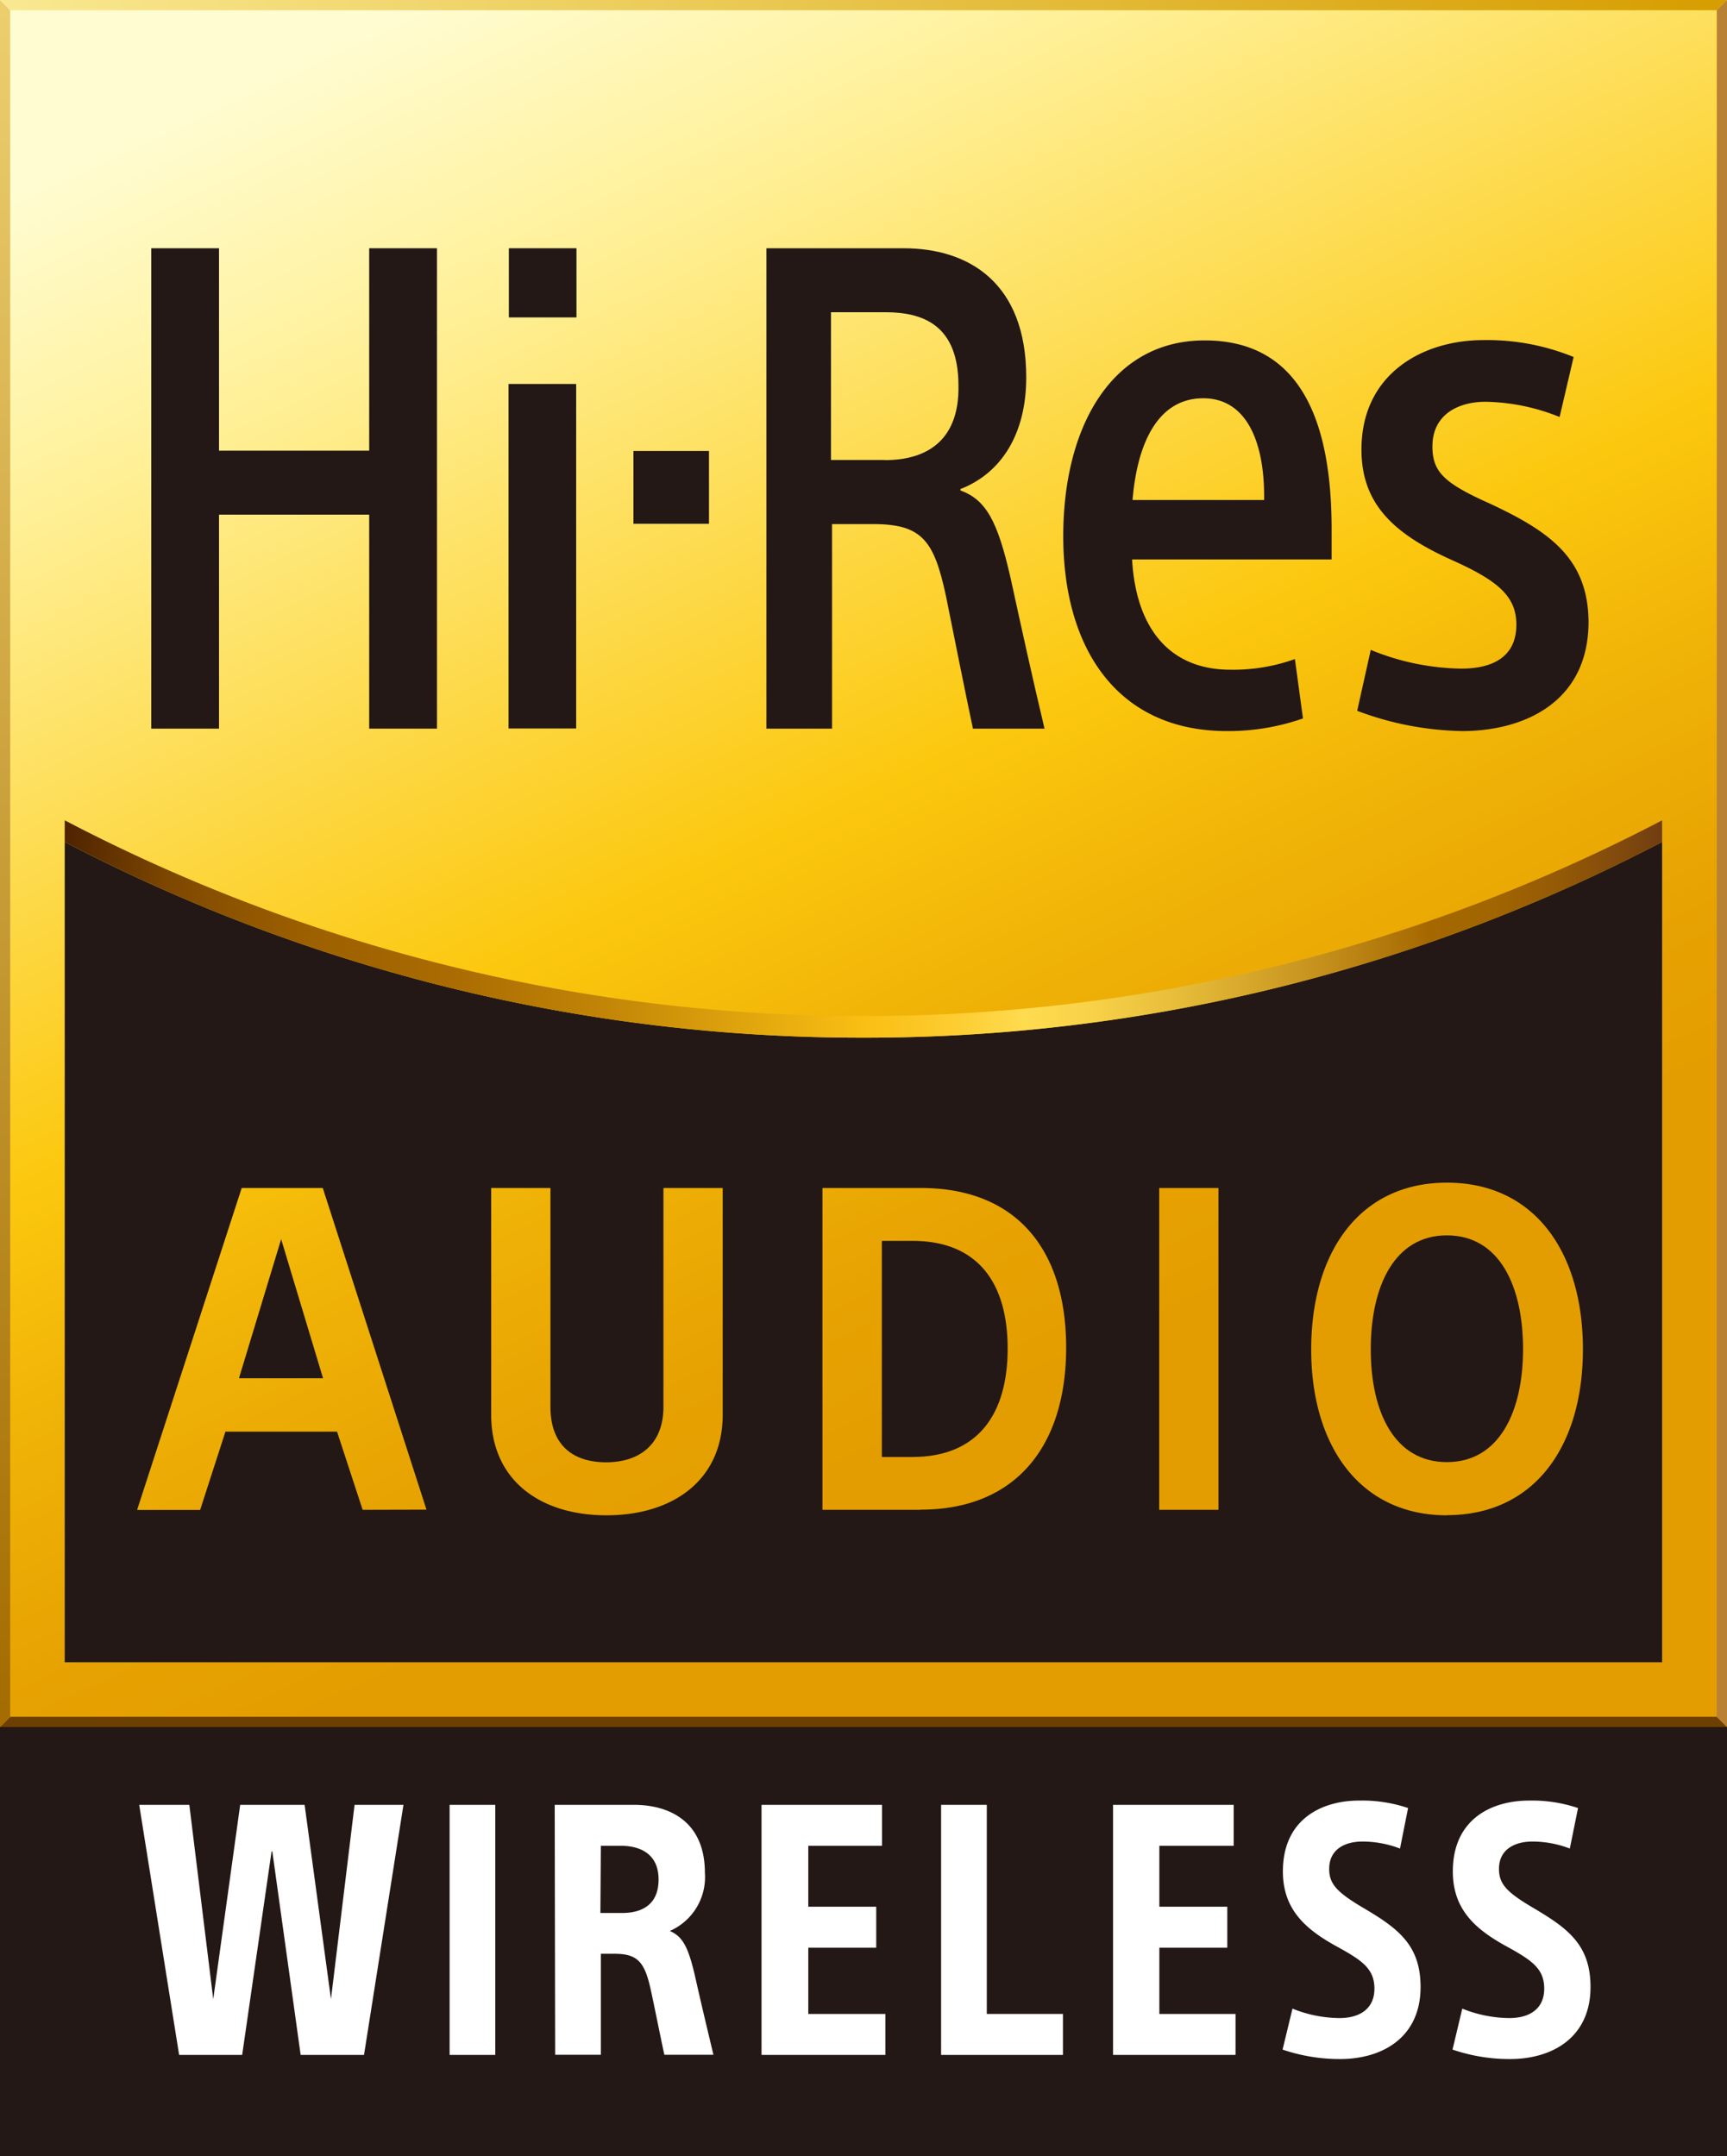 <svg xmlns="http://www.w3.org/2000/svg" xmlns:xlink="http://www.w3.org/1999/xlink" width="326" height="407" viewBox="0 0 326 407">
  <rect x="0" y="0" width="326" height="407" fill="#333333" stroke="none"/>
  <defs>
    <linearGradient id="linear-gradient" y1="0.507" x2="1" y2="0.507" gradientUnits="objectBoundingBox">
      <stop offset="0" stop-color="#f9e992"/>
      <stop offset="1" stop-color="#d69d00"/>
    </linearGradient>
    <linearGradient id="linear-gradient-2" y1="0.5" x2="1" y2="0.5" gradientUnits="objectBoundingBox">
      <stop offset="0" stop-color="#4a2000"/>
      <stop offset="0.03" stop-color="#603100"/>
      <stop offset="0.07" stop-color="#7d4700"/>
      <stop offset="0.12" stop-color="#915700"/>
      <stop offset="0.16" stop-color="#9e6100"/>
      <stop offset="0.2" stop-color="#a26400"/>
      <stop offset="0.25" stop-color="#ab6d02"/>
      <stop offset="0.34" stop-color="#c28507"/>
      <stop offset="0.45" stop-color="#e8ad0f"/>
      <stop offset="0.5" stop-color="#fabf13"/>
      <stop offset="0.52" stop-color="#fbc31c"/>
      <stop offset="0.56" stop-color="#fdce34"/>
      <stop offset="0.6" stop-color="#ffdb4f"/>
      <stop offset="0.64" stop-color="#f8d249"/>
      <stop offset="0.7" stop-color="#e5ba38"/>
      <stop offset="0.78" stop-color="#c6921d"/>
      <stop offset="0.85" stop-color="#a56800"/>
      <stop offset="0.89" stop-color="#a16501"/>
      <stop offset="0.93" stop-color="#945a06"/>
      <stop offset="0.97" stop-color="#80490d"/>
      <stop offset="1" stop-color="#6d3a13"/>
    </linearGradient>
    <linearGradient id="linear-gradient-3" x1="0.265" y1="-0.004" x2="0.632" y2="0.783" gradientUnits="objectBoundingBox">
      <stop offset="0" stop-color="#fffcd1"/>
      <stop offset="0.2" stop-color="#fff096"/>
      <stop offset="0.6" stop-color="#fcc80e"/>
      <stop offset="0.74" stop-color="#f0b307"/>
      <stop offset="0.89" stop-color="#e7a302"/>
      <stop offset="1" stop-color="#e49d00"/>
    </linearGradient>
    <linearGradient id="linear-gradient-4" x1="0.493" y1="-2.53" x2="0.493" y2="-1.53" gradientUnits="objectBoundingBox">
      <stop offset="0" stop-color="#a26400"/>
      <stop offset="0.51" stop-color="#a36502"/>
      <stop offset="0.7" stop-color="#a66909"/>
      <stop offset="0.83" stop-color="#ab6f14"/>
      <stop offset="0.93" stop-color="#b27925"/>
      <stop offset="1" stop-color="#b88134"/>
    </linearGradient>
    <linearGradient id="linear-gradient-5" x1="0.507" x2="0.507" y2="1" gradientUnits="objectBoundingBox">
      <stop offset="0" stop-color="#edcf70"/>
      <stop offset="1" stop-color="#a36b00"/>
    </linearGradient>
    <clipPath id="clip-アートボード_2">
      <rect width="326" height="407"/>
    </clipPath>
  </defs>
  <g id="アートボード_2" data-name="アートボード 2" clip-path="url(#clip-アートボード_2)">
    <rect width="326" height="407" fill="#fff"/>
    <g id="アートボード_1" data-name="アートボード 1">
      <rect id="矩形_14004" data-name="矩形 14004" width="326" height="81.507" transform="translate(0 326)" fill="#231815"/>
      <path id="路径_3712" data-name="路径 3712" d="M114.123,53.183c-8.625-3.853-10.81-5.98-10.81-10.781,0-6.153,5.06-8.424,10.005-8.424a38.813,38.813,0,0,1,14,2.875l2.645-11.328a43.125,43.125,0,0,0-17.049-3.191c-11.328,0-23,6.268-23,20.671,0,10.408,6.268,16.014,17.25,20.93,8.625,3.881,11.989,6.814,11.989,12.133,0,6.009-4.4,8.28-10.379,8.28a46.346,46.346,0,0,1-17.106-3.536l-2.559,11.5a58.679,58.679,0,0,0,19.809,3.824c11.5,0,23.863-5.319,23.863-20.671C132.667,63.476,125.335,58.416,114.123,53.183Z" transform="translate(167.084 41.865)" fill="#231815"/>
      <path id="路径_3713" data-name="路径 3713" d="M96.49,22.35c-17.509,0-26.68,16.244-26.68,36.944,0,21.333,10.293,36.8,30.878,36.8a42.608,42.608,0,0,0,14.375-2.386L113.539,82.5a34.5,34.5,0,0,1-12.19,2.013c-11.069,0-17.768-7.331-18.544-20.815h37.663v-5.75C120.468,36.61,114,22.35,96.49,22.35Zm11.241,30.13H82.891c.891-10.81,4.83-19.205,13.34-19.205,7.993,0,11.5,7.878,11.5,18.544Z" transform="translate(130.896 41.907)" fill="#231815"/>
      <path id="路径_3714" data-name="路径 3714" d="M86.948,62.013v-.259c7.82-3.048,12.42-10.523,12.42-21.074,0-17.768-10.724-24.38-23.173-24.38H50.32v90.679H62.711V68.367h7.763c9.286,0,11.5,3.163,13.743,13.6,1.208,5.951,3.623,18.141,5.089,25.013h13.513c-2.329-9.8-4.226-18.429-6.383-28.319C93.963,67.734,91.778,63.8,86.948,62.013Zm-14.375-5.75H62.51V28.375H72.8c6.871,0,13.771,2.271,13.771,13.829.2,10.293-5.894,14.088-13.858,14.088Z" transform="translate(94.352 30.563)" fill="#231815"/>
      <rect id="矩形_14005" data-name="矩形 14005" width="14.26" height="13.743" transform="translate(119.573 85.13)" fill="#231815"/>
      <rect id="矩形_14006" data-name="矩形 14006" width="12.765" height="13.053" transform="translate(96.055 46.863)" fill="#231815"/>
      <rect id="矩形_14007" data-name="矩形 14007" width="12.765" height="65.033" transform="translate(95.997 72.48)" fill="#231815"/>
      <path id="路径_3715" data-name="路径 3715" d="M51.072,54.509H22.724V16.3H9.93v90.679H22.724V66.584H51.072v40.394H63.866V16.3H51.072Z" transform="translate(18.619 30.563)" fill="#231815"/>
      <path id="路径_3716" data-name="路径 3716" d="M155.017,92.224A324.333,324.333,0,0,1,4.25,55.28V210.129H305.783V55.28A324.419,324.419,0,0,1,155.017,92.224ZM60.486,181.35,55.656,166.6H34.582l-4.773,14.778h-11.9L37.658,120.6h15.3l19.579,60.721Zm67.966-17.94c0,12.334-9.4,18.975-21.937,18.975s-21.764-6.641-21.764-18.975V120.6H95.935v41.285c0,7.418,4.4,10.494,10.523,10.494s10.81-3.22,10.81-10.494V120.6h11.184Zm37.375,17.94H147.283V120.6h18.573c17.94,0,27.428,11.5,27.428,30.13s-9.545,30.59-27.485,30.59Zm56.207,0H210.85V120.6h11.184Zm43.125,1.035c-16.445,0-25.617-13.139-25.617-31.309s9-31.482,25.617-31.482,25.674,13.2,25.674,31.453-9.114,31.309-25.674,31.309Z" transform="translate(7.969 103.652)" fill="#231815"/>
      <path id="路径_3717" data-name="路径 3717" d="M15.69,107.609H31.56L23.654,81.36Z" transform="translate(29.419 152.553)" fill="#231815"/>
      <path id="路径_3718" data-name="路径 3718" d="M63.64,81.47H57.89v40.8h5.75c12.478,0,18.026-8.165,18.026-20.47S76.118,81.47,63.64,81.47Z" transform="translate(108.546 152.759)" fill="#231815"/>
      <path id="路径_3719" data-name="路径 3719" d="M104.375,81.11C94.485,81.11,90,90.684,90,102.615s4.514,21.3,14.375,21.3,14.375-9.488,14.375-21.333S114.323,81.11,104.375,81.11Z" transform="translate(168.753 152.084)" fill="#231815"/>
      <path id="路径_3720" data-name="路径 3720" d="M324.074,1.926,326,0H0L1.926,1.926Z" fill="url(#linear-gradient)"/>
      <path id="路径_3721" data-name="路径 3721" d="M4.25,57.943A324.332,324.332,0,0,0,155.017,94.887,324.419,324.419,0,0,0,305.783,57.943V53.86A324.419,324.419,0,0,1,155.017,90.8,324.332,324.332,0,0,1,4.25,53.86Z" transform="translate(7.969 100.989)" fill="url(#linear-gradient-2)"/>
      <path id="路径_3722" data-name="路径 3722" d="M34.268,127.3h-.144l-5.549,38.41h-11.9L9.14,118.5H18.6l4.514,36.685h0L28.2,118.5H40.363l4.974,36.685h0L49.793,118.5h9.229l-7.446,47.208H39.615Z" transform="translate(17.138 222.191)" fill="#fff"/>
      <path id="路径_3723" data-name="路径 3723" d="M29.52,118.5h8.625v47.208H29.52Z" transform="translate(55.351 222.191)" fill="#fff"/>
      <path id="路径_3724" data-name="路径 3724" d="M36.42,118.5H51.37c6.728,0,13.4,3.163,13.4,12.823a11.1,11.1,0,0,1-6.613,10.983h0c2.386,1.064,3.45,2.875,4.773,8.625,1.121,5.031,2.243,9.66,3.45,14.749H57.12c-.748-3.393-1.926-9.4-2.588-12.363-1.121-5.089-2.444-6.7-6.756-6.7H45.131v19.061H36.506Zm8.625,20.413h4.111c3.565,0,6.871-1.437,6.871-6.325s-3.565-6.354-7.073-6.354H45.131Z" transform="translate(68.289 222.191)" fill="#fff"/>
      <path id="路径_3725" data-name="路径 3725" d="M50,118.5H72.742v7.734H58.826v11.5H71.649v7.734H58.826v12.506H73.374v7.734H50Z" transform="translate(93.752 222.191)" fill="#fff"/>
      <path id="路径_3726" data-name="路径 3726" d="M61.79,118.5h8.625v39.474H84.79v7.734h-23Z" transform="translate(115.858 222.191)" fill="#fff"/>
      <path id="路径_3727" data-name="路径 3727" d="M73.08,118.5H95.85v7.734H81.82v11.5H94.643v7.734H81.82v12.506H96.2v7.734H73.08Z" transform="translate(137.027 222.191)" fill="#fff"/>
      <path id="路径_3728" data-name="路径 3728" d="M106.377,127.281a19.81,19.81,0,0,0-7.1-1.323c-3.105,0-6.268,1.323-6.268,5.175,0,2.875,1.524,4.428,6.411,7.331,6.469,3.824,10.839,6.929,10.839,14.95,0,9.43-7.073,13.6-15.209,13.6a33.465,33.465,0,0,1-10.839-1.783l1.869-7.734a24.064,24.064,0,0,0,8.855,1.783c3.881,0,6.613-1.783,6.613-5.549s-2.329-5.348-7.159-7.993c-6.009-3.306-10.12-7.073-10.12-14.145,0-9.919,7.418-13.369,14.375-13.369a27.14,27.14,0,0,1,9.258,1.409Z" transform="translate(157.897 221.662)" fill="#fff"/>
      <path id="路径_3729" data-name="路径 3729" d="M117.508,127.281a19.665,19.665,0,0,0-7.073-1.323c-3.105,0-6.3,1.323-6.3,5.175,0,2.875,1.524,4.428,6.44,7.331,6.469,3.824,10.839,6.929,10.839,14.95,0,9.43-7.073,13.6-15.209,13.6a33.322,33.322,0,0,1-10.839-1.782l1.84-7.734a24.3,24.3,0,0,0,8.855,1.783c3.91,0,6.613-1.783,6.613-5.549s-2.3-5.348-7.13-7.993c-6.038-3.306-10.12-7.073-10.12-14.145,0-9.919,7.389-13.369,14.375-13.369a27.14,27.14,0,0,1,9.258,1.409Z" transform="translate(178.822 221.662)" fill="#fff"/>
      <rect id="矩形_14008" data-name="矩形 14008" width="326" height="326" fill="url(#linear-gradient-3)"/>
      <path id="路径_3730" data-name="路径 3730" d="M114.123,53.183c-8.625-3.853-10.81-5.98-10.81-10.781,0-6.153,5.06-8.424,10.005-8.424a38.813,38.813,0,0,1,14,2.875l2.645-11.328a43.125,43.125,0,0,0-17.049-3.191c-11.328,0-23,6.268-23,20.671,0,10.408,6.268,16.014,17.25,20.93,8.625,3.881,11.989,6.814,11.989,12.133,0,6.009-4.4,8.28-10.379,8.28a46.46,46.46,0,0,1-17.106-3.536l-2.559,11.5a58.679,58.679,0,0,0,19.809,3.824c11.5,0,23.863-5.319,23.863-20.671C132.667,63.476,125.335,58.416,114.123,53.183Z" transform="translate(167.084 41.865)" fill="#231815"/>
      <path id="路径_3731" data-name="路径 3731" d="M96.49,22.35c-17.509,0-26.68,16.244-26.68,36.944,0,21.333,10.293,36.8,30.878,36.8a42.608,42.608,0,0,0,14.375-2.386L113.539,82.5a34.5,34.5,0,0,1-12.19,2.013c-11.069,0-17.768-7.331-18.544-20.815h37.663v-5.75C120.468,36.61,114,22.35,96.49,22.35Zm11.241,30.13H82.891c.891-10.81,4.83-19.205,13.34-19.205,7.993,0,11.5,7.878,11.5,18.544Z" transform="translate(130.896 41.907)" fill="#231815"/>
      <path id="路径_3732" data-name="路径 3732" d="M86.948,62.013v-.259c7.82-3.048,12.42-10.523,12.42-21.074,0-17.768-10.724-24.38-23.173-24.38H50.32v90.679H62.711V68.367h7.763c9.286,0,11.5,3.163,13.743,13.6,1.208,5.951,3.623,18.141,5.089,25.013h13.513c-2.329-9.8-4.226-18.429-6.383-28.319C93.963,67.734,91.778,63.8,86.948,62.013Zm-14.375-5.75H62.51V28.375H72.8c6.871,0,13.771,2.271,13.771,13.829.2,10.293-5.894,14.088-13.858,14.088Z" transform="translate(94.352 30.563)" fill="#231815"/>
      <rect id="矩形_14009" data-name="矩形 14009" width="14.26" height="13.743" transform="translate(119.573 85.13)" fill="#231815"/>
      <rect id="矩形_14010" data-name="矩形 14010" width="12.765" height="13.053" transform="translate(96.055 46.863)" fill="#231815"/>
      <rect id="矩形_14011" data-name="矩形 14011" width="12.765" height="65.033" transform="translate(95.997 72.48)" fill="#231815"/>
      <path id="路径_3733" data-name="路径 3733" d="M51.072,54.509H22.724V16.3H9.93v90.679H22.724V66.584H51.072v40.394H63.866V16.3H51.072Z" transform="translate(18.619 30.563)" fill="#231815"/>
      <path id="路径_3734" data-name="路径 3734" d="M155.017,92.224A324.333,324.333,0,0,1,4.25,55.28V210.129H305.783V55.28A324.419,324.419,0,0,1,155.017,92.224ZM60.486,181.35,55.656,166.6H34.582l-4.773,14.778h-11.9L37.658,120.6h15.3l19.579,60.721Zm67.966-17.94c0,12.334-9.4,18.975-21.937,18.975s-21.764-6.641-21.764-18.975V120.6H95.935v41.285c0,7.418,4.4,10.494,10.523,10.494s10.81-3.22,10.81-10.494V120.6h11.184Zm37.375,17.94H147.283V120.6h18.573c17.94,0,27.428,11.5,27.428,30.13s-9.545,30.59-27.485,30.59Zm56.207,0H210.85V120.6h11.184Zm43.125,1.035c-16.445,0-25.617-13.139-25.617-31.309s9-31.482,25.617-31.482,25.674,13.2,25.674,31.453-9.114,31.309-25.674,31.309Z" transform="translate(7.969 103.652)" fill="#231815"/>
      <path id="路径_3735" data-name="路径 3735" d="M15.69,107.609H31.56L23.654,81.36Z" transform="translate(29.419 152.553)" fill="#231815"/>
      <path id="路径_3736" data-name="路径 3736" d="M63.65,81.47H57.9v40.8h5.75c12.449,0,18-8.165,18-20.47S76.1,81.47,63.65,81.47Z" transform="translate(108.564 152.759)" fill="#231815"/>
      <path id="路径_3737" data-name="路径 3737" d="M104.375,81.11C94.485,81.11,90,90.684,90,102.615s4.514,21.3,14.375,21.3,14.375-9.488,14.375-21.333S114.323,81.11,104.375,81.11Z" transform="translate(168.753 152.084)" fill="#231815"/>
      <path id="路径_3738" data-name="路径 3738" d="M1.926,112.72,0,114.646H326l-1.926-1.926Z" transform="translate(0 211.354)" fill="#6d3f00"/>
      <path id="路径_3739" data-name="路径 3739" d="M112.72,324.074,114.646,326V0L112.72,1.926Z" transform="translate(211.354)" fill="url(#linear-gradient-4)"/>
      <path id="路径_3740" data-name="路径 3740" d="M1.926,1.926,0,0V326l1.926-1.955Z" fill="url(#linear-gradient-5)"/>
      <path id="路径_3741" data-name="路径 3741" d="M324.074,1.926,326,0H0L1.926,1.926Z" fill="url(#linear-gradient)"/>
      <path id="路径_3742" data-name="路径 3742" d="M4.25,57.943A324.332,324.332,0,0,0,155.017,94.887,324.419,324.419,0,0,0,305.783,57.943V53.86A324.419,324.419,0,0,1,155.017,90.8,324.332,324.332,0,0,1,4.25,53.86Z" transform="translate(7.969 100.989)" fill="url(#linear-gradient-2)"/>
    </g>
  </g>
</svg>
